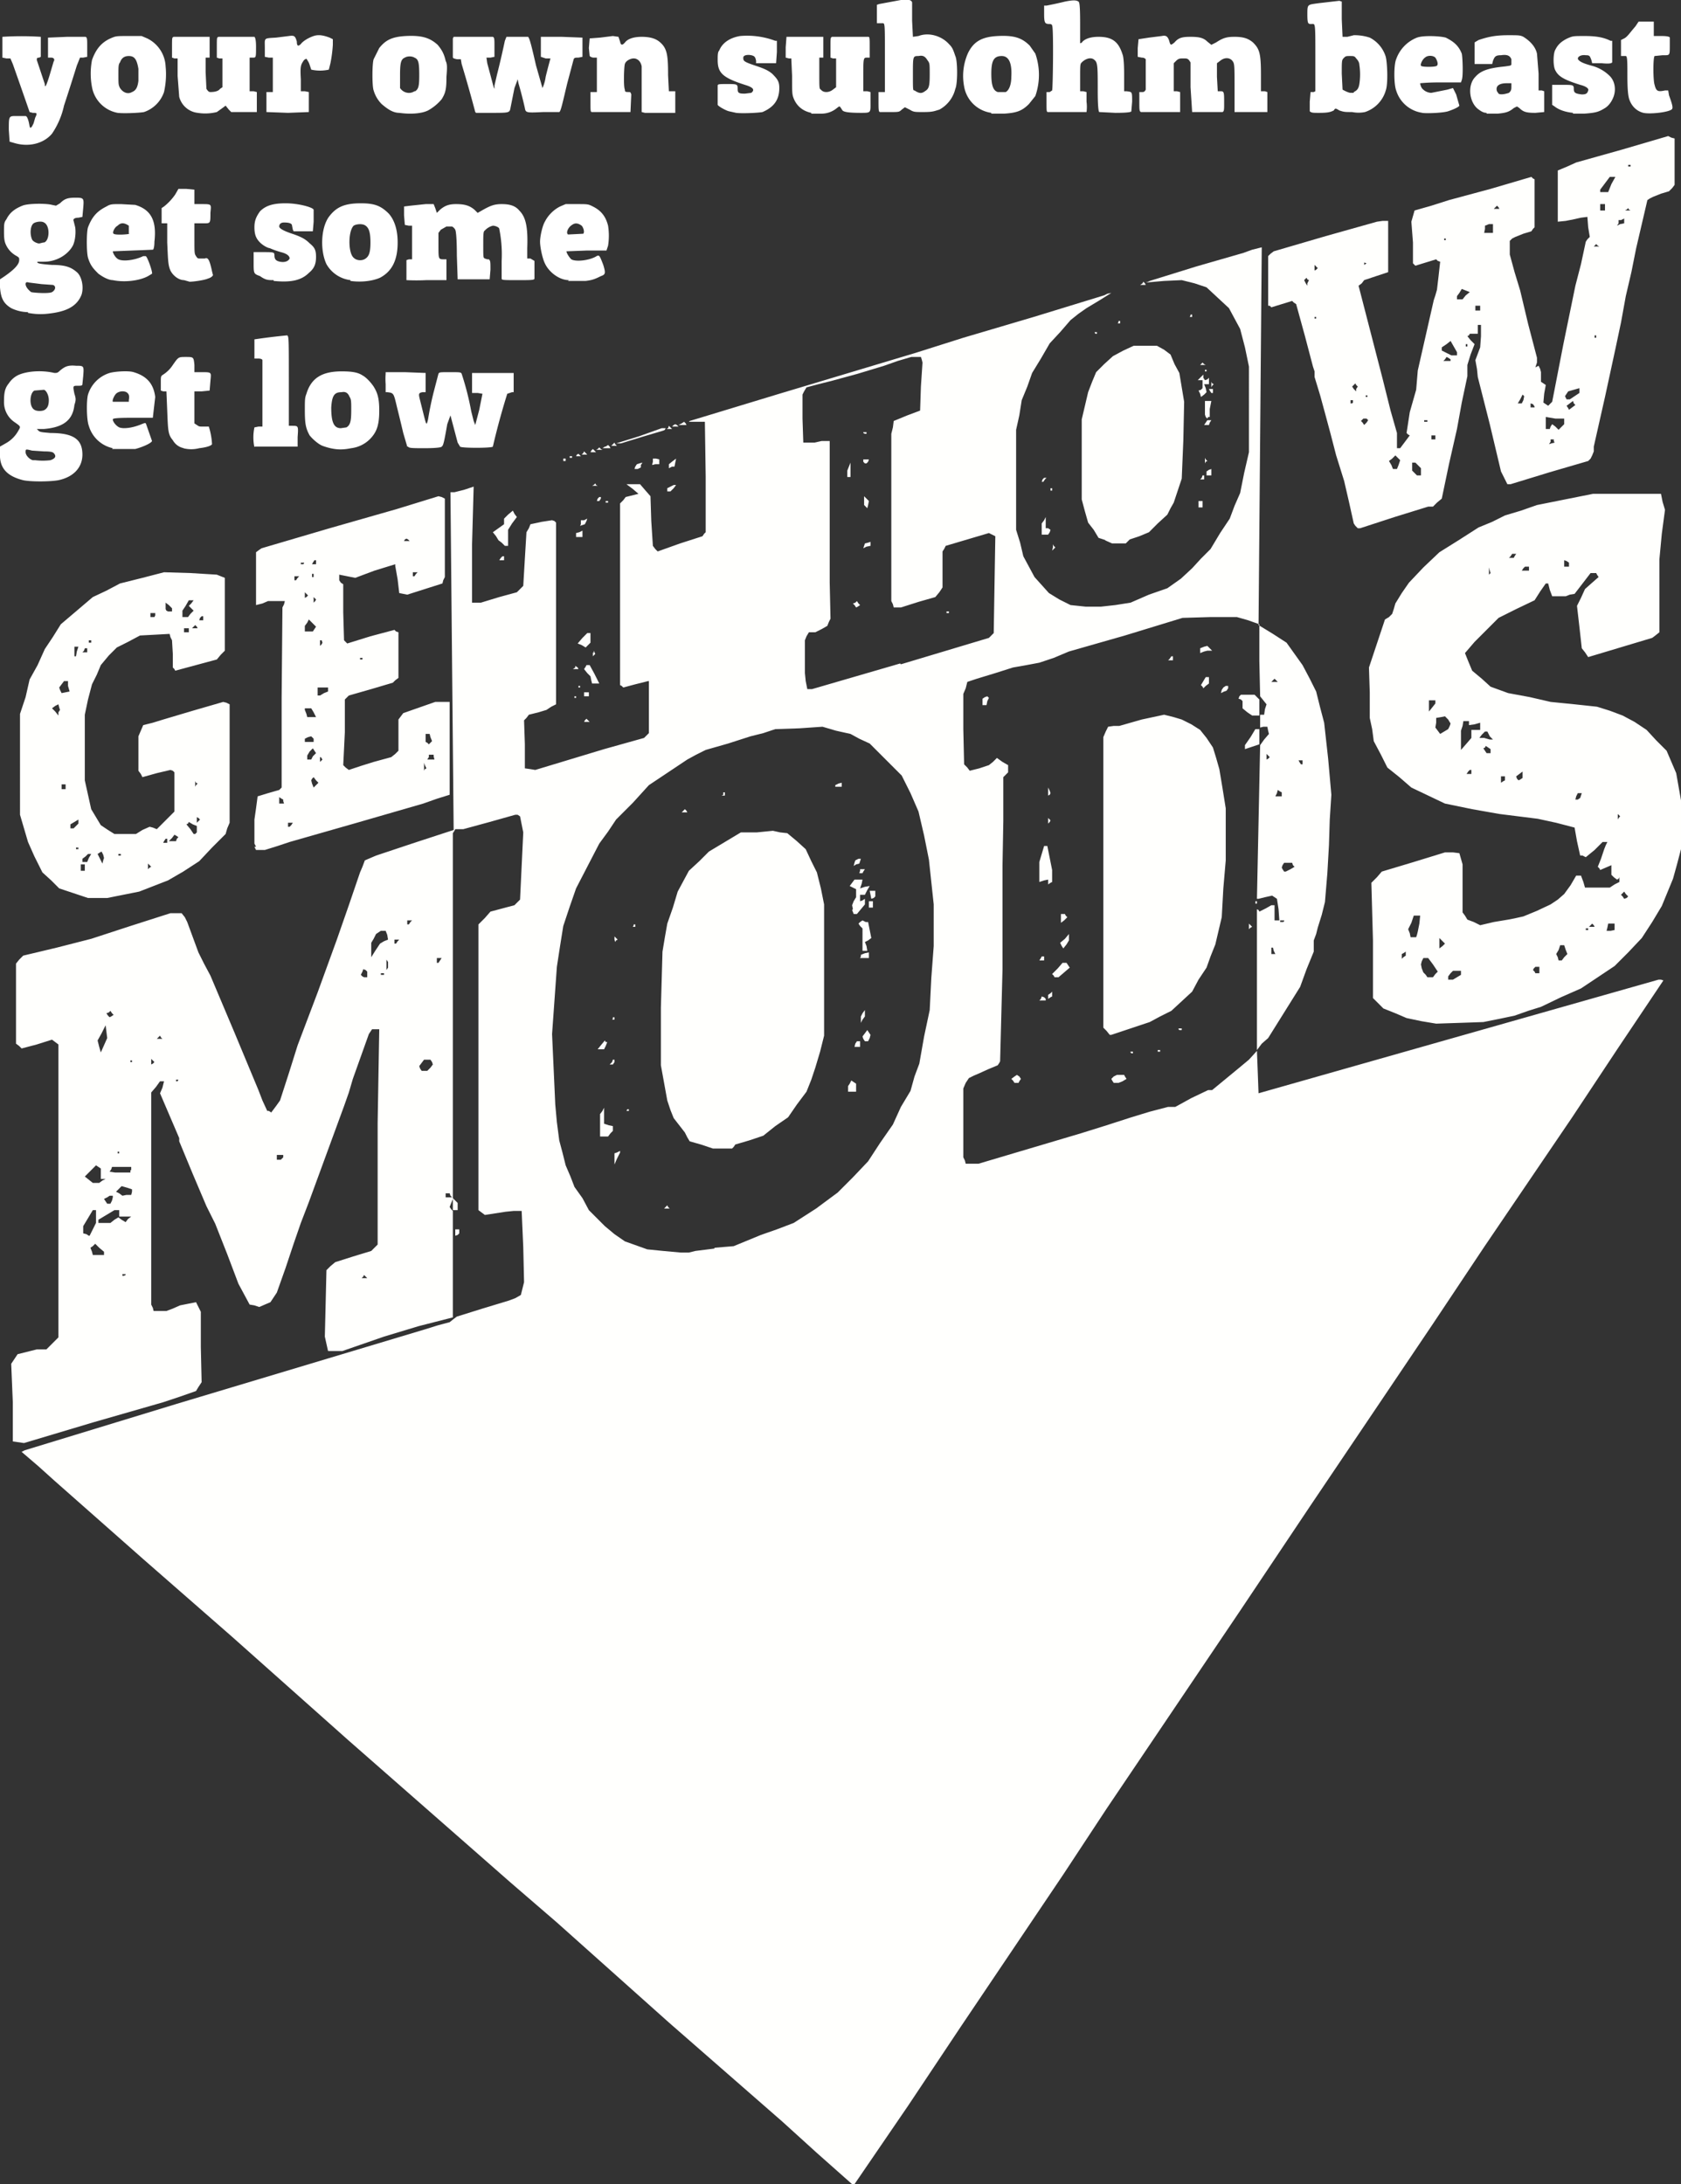 <svg xmlns="http://www.w3.org/2000/svg" viewBox="0 0 210.1 272.9">
  <rect x="0" y="0" width="210.1" height="272.9" fill="#333333" stroke="none"/>
  <path fill="#fffffd" d="m102.1 269-4.3-3.9-14.2-12.4-14-12.5-5.8-5-5.7-5-14.6-12.8L29 204.5l-11.1-9.7L6.8 185l-2-1.8-2.1-1.8.2-.1.2-.1 19-5.8 19-5.7 6-1.8 6-1.8 1.6-.5 1.5-.4.5-.4.4-.3 3.2-1 3.3-1 .8-.3.7-.4.2-.8.2-.8-.1-4.4-.2-4.5h-1l-1 .1-1.3.2-1.3.2-.4-.3-.4-.3v-35.7l.8-.8.7-.8 1.5-.4 1.5-.4.4-.4.3-.3.2-4.2.2-4.2-.2-1-.2-1-.3-.2h-.3l-3.2.9-3.3.9h-1l-.1.2-.2.3v45.6l.3.3.3.3v.9h-.6v-1.4l-.2.5-.2.5.2.3.2.2v13.3l-4.3 1.1L48 167l-2.6.9-2.6.9H41l-.2-.9-.2-.9.1-4.1.1-4.2.5-.5.6-.5 2.2-.7 2.3-.7.4-.4.4-.4v-15.2l.1-5.9.1-5.8h-.9l-.2.3-.2.3-1 2.8-1 2.8-.5 1.7-.6 1.7-2.2 6-2.2 6-1 2.6-.9 2.6-1 3-1.1 3.1-.4.6-.4.6-.7.3-.7.3-.6-.2-.6-.1-.7-1.3-.7-1.3-1.4-3.7-1.5-3.8-.5-1-.6-1.2-1.7-4-1.7-4.1v-.4l-1.2-2.8-1.2-2.8.3-.7.2-.8H20l-.5.7-.6.7V163l.2.4.1.4h1.6l.8-.3.9-.4 1-.2 1-.2.3.6.3.6v4.4l.1 4.4-.4.6-.3.5-2 .7-2.1.7-8.7 2.5-8.7 2.6-.7-.1-.7-.1v-4.9l-.2-4.8.4-.6.4-.6 1.2-.3 1.2-.3h1.2l.8-.8.7-.7v-36.6l-.4-.3-.4-.3-1.9.6-1.9.5-.3-.3-.4-.3v-10l.4-.5.5-.5 4.2-1 4.3-1.1 4.9-1.6 5-1.6h1.4l.4.5.3.6.7 1.9.7 1.9.7 1.4.8 1.5 3 7.1 3 7.2.5 1.3.6 1.3h.2l.3.2.6-.8.5-.7 1.1-3.4 1.1-3.5 2.5-6.6 2.4-6.6 1.5-4.3L45 109l.3-.7.3-.8.7-.3.7-.3 4.8-1.6 4.9-1.6-.2-21-.2-21.2h.5l1.2-.3 1.2-.4L59 68v7.3h1.1l2.3-.7 2.2-.6.4-.4.4-.4.2-3.4.2-3.3.3-.5.2-.5 1.4-.3L69 65l.3.1.2.2V88l-.6.3-.6.4-1 .3-1.2.3-.3.4-.3.3.1 3v3l.7.1.6.1 4.3-1.3 4.3-1.3 2.5-.7 2.5-.7.3-.3.3-.3v-6.5H81l-1.6.4-1.5.4-.2-.2-.2-.1V62.9l.4-.4.3-.4.8-.2.8-.2-.7-.6-.8-.6H80l.6.7.7.8.1 3.1.2 3.1.3.4.3.3 2.8-1 2.8-.9.2-.3.2-.2v-7l-.1-6.8h-2l.1-.1 11.2-3.4 11-3.3 6-1.8 6-1.9 8.8-2.6 8.8-2.7.4-.2.5-.1-1.6 1-1.5.9-1 .7-1 .8-1.3 1.5-1.3 1.4-1.1 1.9-1.1 1.8-.6 1.7-.7 1.7-.3 1.9-.4 1.8v12.5l.5 1.6.4 1.7.7 1.3.7 1.3.9 1 .9 1 1.3.8 1.4.7 1.9.2h1.9l1.8-.2 1.9-.3 2.3-1 2.3-.8 1.7-1.2L149 71l1.1-1.2 1.2-1.2 1.2-2 1.2-1.8.6-1.6.7-1.6.5-2.5.6-2.6V45.8l-.5-2.4-.6-2.3-.7-1.3-.7-1.3-1.4-1.3-1.4-1.3-1.5-.5-1.6-.4-2.2.1-2.3.2.3-.1.2-.1 5.8-1.8 5.9-1.7 1.1-.4 1.2-.3-.2 23.6-.2 23.6 1.8 1.1 1.7 1.1 1 1.4 1 1.4.9 1.7.8 1.6.5 2 .5 1.9.5 4.5.4 4.5-.2 3.1-.1 3.2-.2 3.5-.3 3.6-.4 1.6-.5 1.6-.2.8-.3.8v1.4l-.9 2.2-.8 2.2-2 3.2-2 3.2-.8.7-.6.8v-17.6l.2.1.1.2.8-.4.7-.4h.4v1.9h.6l-.1-1.4-.2-1.3-.3-.2-.3-.2-.9.2-.8.2h-.2l.2-9.6.2-9.6.5-.7.6-.7-.1-.4-.1-.5h-.5l-.4.1v-1.6h.5l.1-.7.2-.6-.4-.5-.4-.5-.1-4.4V78l-1.4-.5-1.4-.4h-3.4l-3.4.1-7.2 2.2-7 2-1.9.8-1.8.6-1.6.3-1.7.3-2.2.7-2.3.7-.6.2-.6.2-.2.8-.3.7v4.4l.1 4.4.4.4.3.4 1.2-.3 1.2-.4.5-.4.5-.5.7.5.7.4v.9l-.3.3-.3.3v5.5l-.1 5.5v13l-.3 11.5-.1.2-.2.3-1.2.5-1.1.5-.7.3-.6.3-.4.6-.3.7v8.6l.2.4.1.4h1.6l6.4-1.9 6.4-1.9 3.2-1 3.1-1 2.3-.7 2.3-.6h.9l2-1.1 2.1-1h.5l1.7-1.4 1.7-1.4 1.2-1 1-1.1.1 2.6.1 2.7 25-7.1 25-7.1h.3l.3.1-5.7 8.5-5.7 8.6-5.5 8.1-5.5 8.1-6.4 9.6-6.4 9.5-8.9 13.2-8.9 13.3-5.6 8.3-5.6 8.3-5.4 8-5.4 8.2-6.4 9.5-6.4 9.5-6.6 9.9-6.7 9.8h-.3l-4.4-3.9zM45.7 159.5l-.2-.2-.1.2-.2.2h.7zm-30-.2v-.1h-.4v.2h.2zm-2.7-2.7v-.2l-.6-.5-.5-.5-.3.3-.3.2.2.5.1.4H13zm76.3-.7 2.4-.2 1.7-.7 1.7-.7 2-.7 2.1-.8 2.8-1.8 2.7-2 1.9-1.9 1.9-2 1.5-2.3 1.6-2.3 1-2.2 1.2-2 .5-1.8.6-1.6.6-3.4.7-3.3.2-4 .3-4V113l-.3-2.8-.3-2.8-.6-3-.7-3-1-2.3-1.1-2.2-2-2-2-2-1.3-.6-1.1-.6-1.8-.4-1.7-.5-2.9.2-3 .1-1.5.5-1.6.4-2.8.9-2.8.8-1.2.6-1.1.6-2.4 1.6-2.4 1.6-2 2.2-2.1 2.1-1 1.5-1.1 1.5-1.4 2.7L72 111l-.8 2.3-.8 2.4-.4 2.5-.4 2.6-.3 4.2-.3 4.2.2 4.4.2 4.4.2 2.2.3 2.3.4 1.5.4 1.6.6 1.4.5 1.3 1 1.4.8 1.5 1 1 1 1 1.2 1 1.3.9 1.4.5 1.4.5 2 .2 2.2.2h1l.8-.2 2.4-.3zm-6.1-5.1.2-.2.1.2.2.2H83zm-6.4-6v-.7l.3-.1.4-.2v.2l-.4.8-.3.7v-.7zm10.8-1.8-1.4-.4-.3-.5-.3-.6-.7-.9-.7-.9-.4-1-.4-1.2-.4-2.2-.4-2.2v-7.2l.2-7 .3-1.8.3-1.7.7-2 .6-2 .7-1.3.7-1.3 1.3-1.2 1.2-1.2 2-1.2 2-1.2h2l2-.2.9.2.9.1 1.2 1 1.1 1 .7 1.5.7 1.4.5 2 .4 2v16.4l-.5 2-.6 2-.5 1.5-.6 1.5-1.2 1.6-1.1 1.6-1.6 1.1-1.5 1.2-1.8.6-1.7.5-.2.3-.2.2h-2.4l-1.5-.5zM75 140.6v-1.4l.3-.4.2-.4v2l.6.2.5.1v.6l-.3.3-.3.4h-1v-1.4zm3.4-2h.2v.2h-.3zm27.6-2.5v-.4l.2-.3.2-.4.3.2.3.2v1h-1v-.3zm-29.5-3.4.1-.3h.2v.3l-.2.3h-.4zm-1.4-2.1.5-.6.1.2h.2l-.2.5-.2.4h-.8zm31.8-.2.2-.3h.4v.7h-.7zm1-.6-.1-.3.3-.4.3-.4.2.3.2.3-.1.4-.2.4h-.4zm-.3-2.4v-.4l.2-.4.3-.4v.8l-.3.4-.2.4zm-31-.1v-.2h.2v.3h-.3zm31-7.8v-.2l.5-.2.5-.1v.7h-1.1zm.2-1.6V116l-.3-.3-.2-.3.2-.2.3-.2.4.2h.3l.2 1 .2 1-.4.3-.4.2.2.5.1.6h-.6zm-31-.5v-.4l.2.2.2.2-.2.1-.1.2zm2.4-1.8v-.1h.2v.3h-.3zm27.4-2-.1-.5.2-.5.3-.5v-1l-.4-.2-.4-.2.3-.4.3-.4h1l-.1.5-.2.6.6-.2.6-.1-.3.5-.3.6h-.6v.8l.3-.1.3-.2v.7l-.5.6-.5.6h-.4l-.2-.5zm2-.6v-.4h.5v.8h-.5zm.2-1.2-.1-.5h.7v.7l-.2.2-.3.1zm-1.3-3v-.2h.6l-.2.3-.1.2h-.4zm-.7-1 .1-.3.4-.2h.3l-.1.3-.1.3-.4.1-.3.2zm-21.4-6.5.2-.2.2.2.1.2h-.7zm5-2V99h.2v.4h-.4zm14-1.1v-.1l.4-.2.4-.1v.5h-.8zm-92.8 55.4.4-.8v-1.6h-.4l-.6 1-.6 1v.9l.4.1.3.2h.1l.4-.8zm2.7-1.2.5-.3.4.3.5.3.3-.4.4-.3h-1.5v-.8h-.6l-1 .6-1 .6v.4h1.5zM14 150l.1-.4v-.2h-.4l-.3.2-.4.2.2.3.2.3h.4l.2-.4zm42.3-.6-.1-.3h-.5v.5h.8zm-39.8-.5v-.3l-.6-.2-.7-.2-.3.3-.4.4.4.2.4.3.5-.1h.6zm-3.7-1.4.4-.2h-.6V146l-.3-.2-.3-.2-.7.7-.7.7.5.4.5.4h.8zm3.6-1.3v-.4H14l-.1.3-.2.3.7.1h1.9v-.3zm19-1.6v-.3h-.8v.6h.5zm-20.5-.7h-.2v.2h.2zm7.4-9H22v.2h.2zm31.5-1.5.3-.4-.1-.3-.2-.3H53l-.3.4-.3.4.1.3.2.3h.7zm-34.7-.9-.2-.2v.7l.2-.1.2-.2zm-2.6 0h-.2v.2h.2zm-3.2-3.6-.1-.8-.5 1-.5.9.2.8.2.7.4-.9.4-.9zm6.8.7-.1-.2-.2.2-.2.2h.7zm-6.1-3-.2-.3-.2.2-.3.1.2.3.2.2.2-.1.3-.2zm31.9-4.9v-.3l-.2-.2-.3-.1-.1.3-.2.4.2.2.2.1h.4zm2.1 0v-.1h-.4v.2h.4zm.5-1.5-.2-.3v1.3l.2-.3v-.4zm6.5-.2.2-.3h-.6v.6h.2zm-7-2.4.5-.2-.1-.6-.2-.5h-.6l-.3.2-.3.2-.3.6-.3.5v1.8l.5-.8.6-.9.5-.3zm111.2 1.2-.1-.4h-.2v.8h.5zm-109.5-1.2.2-.2h-.6v.5h.2zm1.6-2.4.2-.2h-.6v.5h.2zm109.2-.1v-.1h-.5v.2h.4zm.8-6.5.5-.3-.2-.2-.1-.3h-1l-.2.3-.1.3.1.2.2.3h.2zm-1.1-9.2V99l-.2-.1-.3-.2-.1.4-.2.4h.8zm2.6-4.3V95h-.5l.1.2.2.3h.2zm-4.3-.7-.2-.2v.7l.2-.1.2-.2zM112.6 83l11-3.3.3-.3.3-.3.1-6.1.1-6-.4-.2-.4-.2-2.7.8-2.7.8-.2.4-.2.3v4.5l-.4.6-.5.6-2.1.6-2.2.7h-.9l-.1-.4-.2-.4V54.2l.2-.8.1-.8 1.7-.7 1.6-.6.1-3 .2-3-.1-.4-.1-.3h-1.2l-1.7.5-1.7.6-3.3 1-3.3.9-1.6.4-1.5.4-.3.5-.2.4v3l.1 3h1.4l.9-.2h1v17.7l.1 4.5-.2.4-.2.5-.7.4-.8.4h-.8l-.3.5-.2.5v4.1l.1 1 .2 1h.6l11-3.2zm5.7-6.4v-.2h.3v.2h-.3zm-11.5-1-.2-.2.3-.1.2-.2.2.3.2.2-.3.2-.2.1zm1.2-7.4.1-.3.4-.1.3-.1v.5l-.5.1-.4.2zm.2-4.9-.2-.2V62l.3.3.3.3-.1.5-.1.4zm-2.3-4.1v-.4l.2-.5.2-.5v1.8h-.4V59zm2-1.5v-.3h.7l-.1.3-.2.2h-.2zm0-3.6V54h.4v.2h-.2zM159.5 85l-.2-.2-.2.2-.2.2h.8zM56.9 154v-.4h.5v.5l-.2.2-.3.1zm69.7-19-.2-.2.4-.3.3-.2.3.2.2.3-.2.3-.1.2h-.5zm12.4 0-.1-.2.3-.3.4-.2h.9l.1.2.2.3-.5.3-.5.2h-.6l-.2-.3zm2.3-3.5v-.1h.3v.2h-.2zm3.4-.3h.3v.2h-.3zm-6.4-2.4-.4-.4V92.1l.3-.7.3-.6.7-.1h.7l2.8-.8 2.8-.6 1.2.3 1 .3 1.2.6 1.1.7.8 1 .8 1.2.4 1.3.4 1.4.4 2.4.4 2.5v6.5l-.3 3.5-.2 3.6-.4 1.7-.4 1.7-.6 1.5-.5 1.4-1 1.5-.8 1.5-1.3 1.2-1.3 1.2-1.4.7-1.3.7-2.4.8-2.4.8h-.2l-.4-.5zm9-.2v-.1h.4v.2h-.3zm30.4-1-1.9-.4-1.4-.6-1.5-.6-.6-.6-.7-.7v-7.2l-.2-7.2.7-.7.6-.7 4-1.2 3.9-1.2h1l.8.1.2.7.2.7v6l.3.4.3.5.8.3.8.4 1.7-.4 1.8-.3 1-.2.9-.2 1.7-.7 1.7-.8.9-.6.8-.7.8-1.1.7-1.2h.6l.3.8.2.7h3.1l.6-.4.6-.3v-.6l-.1.2-.2.1-.4-.3-.3-.3v-1.2l-.7.3-.7.3-.1-.2-.2-.2.4-1 .4-1.2.2-.5.2-.4h-.6l-1 1-1.1.9-.4-.2h-.3l-.4-1.8-.3-1.7-2.3-.6-2.3-.5-2.4-.3-2.4-.3-3.4-.6-3.4-.7-2.1-1-2.1-1-1.5-1.3-1.5-1.2-.8-1.6-.9-1.7-.2-1.5-.3-1.4v-3.2l-.1-3.1 1-3 1-3 .5-.3.4-.4.2-.6.2-.7.8-1.3.9-1.3 1.8-1.9 2-1.9 2.4-1.5 2.5-1.6 1.7-.7 1.6-.8 2-.6 2-.7 3.5-.7 3.5-.7h8.5l.2 1 .3 1-.4 3-.3 3.2V79l-.5.4-.4.3-4 1.2-4 1.2-.4-.6-.4-.5-.3-2.7-.3-2.6.5-1 .5-1.1.9-.8.8-.7-.2-.3-.1-.2h-.7l-1 1.3-1 1.3-.6.1-.5.2H194l-.3-.8-.2-.8h-.3l-.7 1-.7 1.1-2.3 1.1-2.2 1.1-1.5 1.5-1.5 1.5-.6.7-.6.7.4 1 .5 1.2 1.2 1 1.1 1 1.1.4 1.1.4 2.7.5 2.6.6 3 .3 2.8.3 1.6.5 1.6.6 1.5.8 1.5 1 1.2 1.3 1.3 1.3.6 1.4.6 1.4.3 1.7.3 1.7v6.1l-.5 1.9-.5 1.8-.7 1.7-.7 1.7-1.2 2-1.3 2-1.7 1.8-1.7 1.7-2.1 1.4-2.1 1.4-2.5 1.1-2.5 1.2-1.6.5-1.7.6-1.9.4-2 .4-2.9.1-3 .1-1.8-.3zm4.4-5.5.5-.3v-.5h-1l-.3.3-.3.4v.4h.6zm-2.7-.4.3-.3-.6-.9-.6-.8h-.6l-.2.4-.1.4.1.5.2.5.3.3.2.3h.7zm13-.5v-.4h-.5l-.2.2-.1.2.2.2.1.2h.5zm3.1-1.6.4-.4-.2-.5-.2-.6h-.5l-.2.6-.3.5.2.4.1.4h.4zm-19.8-.4v-.3l-.3.2-.2.1v.6l.2-.2.3-.2zm4.6-1.6-.4-.4v1.3l.4-.3.3-.3zm-3.2-.8.1-.4.2-1 .1-1h-.8l-.3.9-.4.8.2.5.1.5h.7zm21.4-.6v-.2h-.3v.2h.3zm3.3-.4v-.4h-.8l-.1.5-.1.4h.5l.5-.1zm-2.6-.2-.2-.2-.2.2-.2.2h.7zm4-3.9-.2-.3-.2.2-.2.2.2.2.2.3.3-.1.2-.2zm-.9-9.9-.1-.1v.7l.1-.2.2-.2zm-4.7-2.4.1-.3h-.5l-.2.4-.1.4h.3l.3-.2zm-9.5-2.2V97h-.5v.8l.3-.2.2-.1zm2.2-.4v-.4l-.4.3-.4.3.1.3.2.2.2-.1.3-.2zm-6.4-.4v-.2h-.2l-.2.2-.2.3h.6zm2.4-2.6v-.2l-.3-.2-.3-.2-.1.2-.2.1.2.3.2.3h.5zm-2.4-2.1v-.5h1.1v-.9l-.7.2-.7.1v-.5h-.7l-.1.6-.2.6v2.4l.7-.8.6-.7v-.5zm2.3.3-.3-.6h-.3l-.4.4-.3.4h.6l.7.2h.4zm-5-1.3.1-.3-.3-.5-.4-.4-.5.1-.6.1v.6l-.1.6.3.4.3.4.5-.3.5-.3zm-1.8-3v-.2h-.8v1.4l.4-.5.4-.5v-.2zm6.8-16.4-.1-.4v1-.1l.2-.2-.1-.3zm4.9-.3v-.2h-.5l-.2.2-.2.3h.9zm5-.5v-.2l-.3-.2-.3-.1v.8h.6zm-6.8-1 .2-.3h-.5l-.2.3-.2.2h.6zm-59.2 55.3.1-.3.3.1.2.2v.2h-.8zm.9-.3v-.2l.3-.2.2-.2v.6l-.2.1-.3.2zm.7-2.6-.2-.2.7-.7.6-.7h.5l.2.3.2.3-.7.6-.7.6h-.5zm-1.6-2.2.1-.2h.3v.5h-.6zm2.6-1.5-.2-.4.6-.5.5-.6v.8l-.3.5-.4.5zm23.4-2.4v-.4l.2.2.2.2-.2.1-.2.2zm-23.5-1v-.6h.5l.1.2.2.2-.4.4-.4.3zm24.3-2v-.2h.2v.3h-.2zM9.2 111.6l-1.8-.6-1-1-1.1-1-1-2-.8-1.8-.5-1.7-.5-1.7V89.2l.7-2.1.5-2.2 1-1.8.9-2 1-1.5 1-1.6 2-1.7 2-1.7 1.7-.8 1.7-.9 2.8-.7 2.7-.7 3.3.1 3.3.2.5.2.5.2v9.1l-.5.5-.5.6-2.6.7-2.6.7-.1-.2-.2-.2v-1.7l-.1-1.7-.2-.4-.1-.4-1.8.1-1.9.1-1.5.8-1.4.7-1 1-1 1.2-.5 1.2-.6 1.2-.5 1.9-.4 1.9v8.2l.4 1.8.4 1.8.6 1 .6 1 .9.6.8.5H17l.8-.5.9-.4.4.1.5.2 1-1 1.2-1.2v-4.9l-.2-.2-.3-.1-1.7.4-1.8.5-.2-.4-.3-.4V92l.3-.7.3-.7 1.2-.3 1.3-.4 3.7-1.1 3.8-1.1.4.1.4.2v14.8l-.3.7-.2.7-1.7 1.7-1.6 1.7-2 1.3L21 110l-1.8.7-1.8.7-2 .4-2 .4H11l-1.8-.6zm1.4-3.2v-.4h-.5v.8h.5zm8.1-.3-.2-.2v.7l.2-.2.2-.1zm-7.6-.9.3-.5H11l-.3.3-.4.3v.4h.6zm1.8-.4-.2-.4-.2.1-.3.2.3.6.3.6.1-.4.1-.3zm2.2 0v-.1h-.3v.2h.3zm-5.3-.8v-.1h-.3v.2h.3zm11.1-1v-.2h-.2l-.2.3-.1.2h.5zm1.2-.2.2-.2-.3-.2-.2-.1-.3.4-.4.4h.9zm2.5-1.2v-.4l-.5-.2-.5-.3-.1.2-.2.1.5.6.4.6h.2l.2-.2zm-15.1-.4.3-.3v-.5l-.5.3-.5.3v.5h.4zm15.3-1-.2-.1v.7l.2-.2.2-.2zm-16.6-4V98h-.5v.6h.5zm16.3-.4-.1-.2v.7l.1-.2.2-.2zM7.4 88.4l-.1-.4-.4.2-.4.3.4.4.4.5V89l.2-.3zm1.1-2.7v-.6H8l-.3.4-.3.4.1.3.2.4.5-.1.5-.1zm1.1-4.3.2-.6h-.5V82h.2zm1.3 0V81h-.3l-.1.3-.2.2h.6zm.5-1.2V80h-.3v.3h.3zm12.2-1.5v-.2H23v.5h.6zm1-.4-.2-.2-.2.2-.2.2h.7zm.8-1.2V77h-.2l-.2.2-.1.3h.5zm-6-.2v-.3h-.6v.5h.5zm4.4-.2.4-.4-.3-.3-.3-.3.3-.3.3-.4h-.6l-.4.7-.4.6v.8h.7zm-2.3-.6V76l-.4-.4-.4-.3v.8l.1.2.2.1h.5zm109.5 34v-.2l-.5.1-.6.2v-2.5l.3-1 .3-1h.4l.3 1.5.3 1.5v1.5l-.2.1-.3.2v-.3zm-99-4.3-.2-.4v-3l.2-1.4.2-1.5 1.3-.4 1.4-.4.2-.2.1-.1V87.2l.1-11.3.2-.4.1-.4h-2.1l-.7.3-.8.2V69l.4-.3.3-.2 8.5-2.5 8.4-2.4 2.6-.8 2.6-.8.4.1.4.2v9.8l-.2.4-.1.4-2.2.7-2.2.7-.5-.1-.5-.1-.2-1.7-.3-1.7v-.2l-2.6.8-2.4.9-1-.2-1-.2v.7l.2.3.3.2v3.5L43 80l.2.2.2.2 2.9-.9 3-.8.2.2.3.1v5.7l-.4.3-.3.3-2.7.8-2.8.8-.2.2-.3.3v4.1l-.2 4.1.3.3.4.3 1.5-.5 1.6-.5 1.1-.3 1.1-.3.5-.4.4-.4v-3.9l.3-.4.3-.4 2-.7 2-.7h1.8v11.6l-1.6.5-1.7.6-8.3 2.4-8.4 2.4-1.5.5-1.6.5H32l-.2-.4zm4.4-2.7.2-.3H36v.5h.2zm-1-3v-.2l-.2-.1-.3-.2v.8h.6zm4.1-2.6-.3-.4-.2.2-.1.2.1.4.2.5.3-.3.3-.3zm13.6-1.9-.1-.3v1l.1-.2.2-.1-.2-.4zm-13-1H40v.6l.2-.2.1-.1zm-1-.1.4-.4-.2-.3-.2-.3-.4.4-.3.5v.5h.5zm15.1 0v-.2h-.6v.3l-.2.3h.9zm-.4-2.4-.1-.4h-.5v1l.2.1.2.2.2-.2.2-.2zm-14.6.4v-.2l-.2-.2-.1-.1-.4.1-.4.2v.4h1.1zm0-3.5-.3-.5h-.8v.2l.2.5.1.4h1.1zm1.3-2.4.5-.2v-.5h-1.3v1h.3zm4.8-4.3v-.1H45v.2h.3zM40.2 80H40v.7l.2-.2.1-.2zm-.9-1.4.2-.3-.4-.4-.5-.5-.2.4-.3.4v.7h1zm0-3.9-.1-.1v.7l.2-.2.1-.2zm-1-.5-.2-.2v.7l.2-.1.2-.2zm-1.1-2 .2-.2h-.6v.5h.2zm2-.3v-.2H39v.4h.2zm12.8-.2.2-.2h-.6v.5h.2zm-14-1.3v-.1h-.4v.2h.3zm1.5-.1V70h-.2l-.2.3-.1.2h.5zM51 67.4l-.2-.1-.2.1-.1.2h.7zm80 35.1v-.3l.2.2.1.1-.1.2-.2.2zm0-3.6v-.5l.2.4.1.3-.1.2-.2.1V99zm24.6-5.6v-.2l.7-1 .6-1h.5V93l-.9.3-.9.3zM73.1 90l.2-.2.2.2.2.2H73zm82.8-1-.6-.5v-.9l-.2-.2-.3-.1.1-.3.2-.2h1.7l.3.3.3.3v2h-.9zm-33.1-1.3v-.4l.3-.2.3-.1.2.2-.2.4-.1.5h-.5zm-51-.5V87h.2v.2h-.3zm1.2-.4v-.3h.6v.5H73zm79.7-.6.2-.3.3-.2h.3v.3l-.2.3-.3.1-.4.2zm-80.4-.4v-.1h.2v.2h-.2zm78 0-.2-.2.3-.5.3-.5h.4v.8l-.4.3-.3.3zM73.9 85l-.1-.5-.4-.4-.4-.5.2-.3.1-.2h.4l.6 1.1.6 1.2H74zm-2-1.6v-.2l.3.2.1.2h-.7zm74.3-1.1.2-.3h.2v.5h-.6zm-72-.7V81v.3l.2.4-.1.1-.2.2v-.5zm75.8-.1V81l.5-.2.4-.1.3.3.3.3h-.6l-.4.1-.5.2zm-77.3-.9-.5-.2.6-.7.6-.6h.4v1.2l-.3.3-.3.3zM62.6 69.7l.2-.2h.2v.5h-.6zm69-1.3V68l.1.2.2.2-.2.2-.2.2zm-68.9-.6-.4-.3-.3-.5-.4-.5.7-.5.7-.5v-.7l.5-.5.6-.5.2.4.3.4-.6.8-.5.8v2h-.4l-.4-.4zm75.5-.3-.9-.3-.6-1-.7-.9-.4-1.4-.4-1.5v-10l.4-1.7.4-1.7.5-1.3.5-1.2 1-1 1.1-1 1.3-.7 1.3-.6h2.9l.9.5.8.6.5 1.2.6 1.1.3 1.8.3 1.8-.1 4.8-.2 4.8-.5 1.5-.5 1.5-.4.7-.4.8-1.2 1.1-1.1 1.1-1.2.5-1.2.4-.3.3-.2.2H139l-.9-.4zM72 66.8v-.2l.4-.1.4-.2v.8H72zm58.2-.7v-.7l.3-.4.2-.4V66h.3l.3.2-.1.3-.2.3h-.8v-.7zm39.2-.4-.2-.3-.6-2.7-.6-2.6-.5-1.6-.5-1.6-.7-2.7-.7-2.6-.6-2.2-.7-2.3v-.7l-.2-.6-1-3.8-1.1-4-.3-.2-.2-.2-1.3.4-1.3.4-.2-.2h-.2V32l.3-.3.4-.3 6.5-1.9 6.4-1.8.7-.1h.7V34l-1.5.5-1.5.5-.3.4-.4.3 1.5 5.8 1.5 5.8.5 2 .5 2 .4 1.4.4 1.4V56h.4l.6-.8.6-.8-.2-.1-.2-.2.2-1.3.2-1.3.4-1.4.4-1.4.1-1.2.1-1.2 1-4.4 1-4.4.2-.6.2-.7.2-1.7.2-1.8-.3-.1-.2-.2-1.3.4-1.3.4-.1-.1-.2-.2v-2.6l-.2-2.6.2-.7.2-.7 2.1-.6 2.2-.7 5.2-1.4 5.1-1.5.2.2.2.1v6l-.2.2-.2.3-1 .3-1 .4-.4.2-.3.3v1.7l.6 2.2.7 2.3 1 4.2 1.1 4.2v.6l-.2.6.2-.1.2-.1.2.4.1.4v1.2l.3.2.3.2-.2 1.1-.1 1.1.3.2.3.2.2-.2.3-.3 1.4-7.2 1.5-7.3.7-2.7.6-2.8.2-.3.3-.3-.2-1.2-.1-1.3-.8.1-.9.2-1 .2-1 .1v-6.4l1.2-.5 1.1-.5 5.7-1.6 5.8-1.7.4.2.4.1v5.8l-.3.4-.4.4-1 .3-1 .4-.4.2-.3.2-.7 3-.7 3-.6 3-.7 3-.6 3.3-.7 3.3-1.3 6-1.4 6.2v.6l-.2.5-.2.4-.3.3-4.8 1.4-4.9 1.5h-.4l-.4-.8-.4-.8-1.4-5.9-1.5-5.9-.1-1-.2-1.1.3-.8.3-.8.1-1.4v-1.4h-.4v1.1h-1l-.1.2-.2.1.4.5.5.5-.5 1.3-.4 1.3V47l-.7 3.3-.6 3.3-1 4.4-.9 4.3-.6.5-.5.5h-.6l-4.2 1.3L170 66h-.3l-.3-.3zm8.2-6.8v-.4l-.4-.4-.3-.3h-.4v1l.3.3.3.3h.5zm-2.8-.8.2-.6-.3-.3-.3-.3-.4.4-.4.3.3.5.2.5h.5zm19.4-3v-.2h-.4v.3l-.2.3.3-.1.4-.1zm-14.8-.5v-.2h-.5v.5h.5zm14.4-1.3.2-.3.4.3.4.4.4-.4.3-.3v-.7h-1.1l-1.2-.2v1.5h.5zm-23-1h-.4l-.3.3.2.2.2.3.3-.3.2-.3zm7.6.4v-.2h-.4v.2h.4zm18.3-2.3-.1-.3-.4.3-.4.3.2.3.1.2.4-.3.4-.3zm-4.9.4-.2-.3-.3-.1v.5h.5zm-22.7-.5V50h-.3v.4h.2zm21.3-.3.1-.5-.2-.2-.3.6-.3.5h.5zm6.4-.5.6-.4v-.6l-.7.2-.7.2-.2.3-.2.3.1.2.1.2h.4zm-25.9 0v-.1h-.2v.2h.2zm-1.4-1.4-.1-.2-.2.2-.2.2.2.3.3.3v-.3l.2-.3zm11.8-3.1v-.1l-.3-.2-.2-.1-.2.3-.2.2h.9zm.8-1-.4-.7-.4-.7-.5.4-.6.4v.4l.6.3.6.3h.7v-.2zm1.3-.9V43h-.2v.3h.2zm16.1-1v-.2h-.2v.3h.2zm-35-2.4v-.1h-.2v.2h.2zm20.5-1.2v-.3h-.6v.6h.6zm-1.8-1.6.5-.4-.5-.2-.5-.2-.3.5-.3.4v.4h.7zm-19.8-2-.1-.2-.2.2-.1.1.2.4.2.3v-.3l.2-.4zm1.1-1.6-.2-.2v.7l.2-.1.2-.2zm6-.5v-.2.7-.2l.3-.2zm29.2-2.1-.2-.2-.2.2-.1.1h.7zm-19-.8v-.1h-.2v.2h.2zm5.9-1.5V28h-.5l-.5.2v.4l-.1.5h1.1zm16.4-.8v-.3l-.4.2h-.3v.4l-.2.3.4-.2.5-.1zm-2.4-1.7v-.4h-.6v.8h.6zm3 .3-.1-.2-.2.2-.2.1h.7zm-16.3-.3-.2-.2-.2.2-.2.2h.7zm14.1-2.9.5-.9h-.7l-.6.8-.6.8v.3h1zm2.4-2.4h-.3v.2h.3zM72.6 65.5V65h.4l.4-.2-.1.3-.2.4-.3.1-.3.1zm77.2-2.5v-.4h.5v.8h-.5zm-74.1-.3v-.1h.3v.2h-.3zm-1-.4.2-.2h.2v.2l-.2.3h-.3zm8.7-1V61l.4-.2.4-.2h.3l-.3.4-.4.4h-.4zm47.9-.2V61h.2v.3h-.2zm-57.1-.5.2-.2.1.2.2.1H74zm56.1-.7.2-.2h.3l-.2.2-.2.3h-.2zm19.9-.2.1-.3h.2v.5h-.5zm.6-.5v-.3l.3-.2.3-.1v.8h-.6zm-71.4-.9.2-.3.3-.1.4-.1-.2.3v.3l-.4.2h-.4zm4.2-.2V58l.5-.4.4-.3-.1.5-.1.5H84l-.4.2zm-2-.4v-.4h.4l.4.1v.6h-.5l-.4.1zm69-.1v-.4l.1.2.2.2-.2.1-.1.2zm-80.2-.2v-.1h.3v.3h-.3zm.8-.2V57h.3v.2h-.3zm.9-.4.2-.1.1.1.2.2H72zm.8-.2.1-.2.2.2.2.2h-.7zm1-.3.2-.2.2.2.2.2h-.7zm.8-.2.2-.2.2.2.2.1h-.8zm1-.3.3-.2.2.2.1.2h-1l.3-.2zm.9-.3.2-.2.1.2.2.2h-.7zm3.3-1 2.8-1h.5l-.1.2-.2.1-2.7.8-2.6.8H77zm3.6-1 .1-.3.2.2.2.2h-.7zm.7-.4.2-.1.2.1.2.2H84zm1-.2.3-.2.2.2.1.2h-1l.4-.2zm65.5-.1.2-.3h.5l-.2.3-.1.3h-.6zm0-.7-.1-.3v-1.7h.8l-.2 1v1h-.2l-.1.2-.2-.2zm-.7-2.9-.2-.4.3-.1.2-.2v-1h-.6l.3-.3.4-.4v.4l.2.3.3-.1.2-.2v.8h-.6l.2.5.1.5-.3.3-.4.3zm1.2-.4-.1-.2h.5v.5h-.2zm.2-.8v-.3l.1.2.2.1-.2.2-.1.2zm-.8-1.7v-.1h.2v.2h-.2zm-.5-.8.2-.2.2.2.2.1h-.7zm-13.3-4h.3v.2h-.2zm3-1.3v-.1h.2v.3h-.3zm9-.8v-.1h.2v.3h-.3zm-6-4 .1-.2.2.2.1.2h-.7z"/>
  <path fill="#fff" d="m1.9 17.9-.7-.2-.1-1.5c0-1.8 0-1.7 1.1-1.7h1c.2 0 .4.6.5 1.3l.1.2.2-.2.2-.4.2-.7c.3-.6.2-.6-.3-.6l-.4-.1a862.2 862.2 0 0 0-2.1-6l-.3-.7H.8l-.5-.1V4.6a38 38 0 0 1 4.8 0v2.5l-.2.1c-.3 0-.3.1-.3.3l1 3c0 .6.2.2.6-1.1l.5-1.7c.2-.3 0-.5-.3-.5H6V4.7l2.4-.1h2.3c.2.1.2.3.2 1.2v1.3l-.5.1H10l-.4 1a345 345 0 0 1-1.6 5 10 10 0 0 1-1.5 3.5c-1 1.2-2.8 1.7-4.6 1.2Zm12.8-3.8a4 4 0 0 1-3.2-3.2 9 9 0 0 1 0-3.4c.5-1.4 1.2-2.2 2.3-2.7.7-.3.7-.3 2.3-.3h1.6l.7.3a4.1 4.1 0 0 1 2.3 3.5 10 10 0 0 1-.2 3.2A4 4 0 0 1 18 14c-.5.1-2.5.2-3.3.1zm1.8-2.6c.5-.2.7-.6.8-1.4V8.6c-.2-1.2-.5-1.6-1.2-1.6-.5 0-.9.2-1.1.8-.2.2-.2.6-.2 1.5 0 1.2 0 1.3.2 1.7.4.6 1 .8 1.5.5zm8.2 2.6a2.7 2.7 0 0 1-2.3-2l-.2-2.6V7.3h-.4l-.3-.1V5.9c0-1.2 0-1.2.2-1.3h4.5v2.6h-.5V9l.1 2.1c.2.3.3.4.5.4.5 0 1-.1 1.2-.4l.3-.2V7.3h-.4l-.3-.1V5.9c0-1.2 0-1.2.2-1.3h4.5c.1.1.2.4.2 1.2 0 1.4 0 1.4-.4 1.4h-.4v4.2h.5l.4.1V14h-3.2l-.3-.3-.4-.5-.4.3-.7.5a6 6 0 0 1-2.4.1zm8.6-.1v-2.5h.8V7.2h-.5l-.5-.1V6c0-1.3-.2-1.2 1.4-1.3l1.6-.2c.7-.1.8 0 1 .7 0 .6.2.6.5.3.3-.4 1-.8 1.6-1 .6-.2 1.2-.1 2 .2l.4.2v.7a17.1 17.1 0 0 1-.3 2.3l-.2.8a5 5 0 0 1-2.2 0l-.2-.6a2 2 0 0 0-.3-.6c-.1-.2-.1-.2-.4 0-.4.6-.5.7-.4 2.4v1.5h.5l.5.1V14l-2.6.1-2.7-.1zm16.6.1c-.8 0-1.5-.5-2.2-1.1a4 4 0 0 1-1-1.7c-.2-.5-.2-3.3 0-3.9l.7-1.4c.8-1 1.6-1.4 3.3-1.5 2-.1 3 .2 4 1.1.5.6.8 1.1 1 2 .2.4.2.8.1 2 0 1.5-.1 2-.6 2.8a6 6 0 0 1-1.7 1.4c-.8.4-2.2.5-3.6.3zm2-2.7c.4-.3.5-.6.5-2 0-1.6-.1-2-.6-2.2-.3-.2-.9-.2-1.2 0-.5.2-.6.7-.6 2.2V11c.4.6 1.2.8 1.8.4zm7.5 2.6a176.8 176.8 0 0 0-1.7-6l-.1-.6h-.5c-.4-.1-.5-.1-.5-.3V4.8l.1-.2h4.9c.2.1.2.3.2 1.2v1.3l-.5.1h-.5l.1.7a600.8 600.8 0 0 1 .8 3l.1.2v-.4l.3-1.3a109.5 109.5 0 0 0 1-4.3l.2-.5H66c.2.2.4 1 1 3.6l.8 2.8s.3-.6.4-1.4a72.9 72.9 0 0 1 .6-2.3h-.6l-.6-.2V4.6h2.6l2.6.1v2.4l-.5.1c-.4 0-.5 0-.6.2l-.8 3c-.6 2.5-.8 3.5-1 3.6h-2c-2.1.1-2.2.1-2.3-.5a50.5 50.5 0 0 0-.8-3.1l-.1-.5-.1.3-.3.8-.5 2.5c-.1.6-.2.6-2.3.6h-2zM74 14c-.2 0-.2-.1-.2-1.3v-1.2h.8V7.2h-.4c-.3 0-.5-.2-.5-.2l-.1-1 .1-1.2 1.3-.1 1.6-.2.7.1.2.6c.1.5.3.5.7 0 .4-.4 1.1-.6 2-.6 1 0 1.7.2 2.2.6 1 .8 1.1 1.7 1.1 4.2l.1 2h.8v2.7h-3.8l-.4-.1V8.3c-.1-.6-.5-1-1-1-.4 0-1 .3-1.1.7-.1.2-.2 2.8 0 3.2 0 .2 0 .3.4.3.3 0 .3 0 .4.3l-.1 2.2H74zm18 .1-.9-.2c-.4-.1-1.3-.6-1.4-.8v-2.4c0-.2.2-.2 1.2-.2 1.2 0 1.3 0 1.3.6 0 .5.1.6.9.6l.8-.1c.5-.4.2-.7-.8-1-2.8-.9-3.4-1.5-3.4-3.1 0-.6 0-1 .2-1.2.4-1 1.4-1.6 2.6-1.8a10 10 0 0 1 4.4.6h.2v1.4L97 7.9h-2.5v-.3c-.1-.5-.2-.6-.6-.7-.5-.1-1 0-1 .3 0 .4 0 .5 1.5 1 1.2.4 1.6.6 2.1 1 .7.7.9 1 .9 1.8 0 1.5-.7 2.4-2.1 3-.5.1-2.5.2-3.3.1zm9.4 0c-1-.2-1.8-.8-2.2-1.8-.2-.5-.2-.7-.2-2.8l-.1-2.2h-.3l-.4-.1V5.9l.1-1.3h4.6v2.6h-.5v2c0 1.8 0 1.9.2 2 .3.4 1 .4 1.5 0l.4-.3V7.3h-.4l-.3-.1V5.9c0-1.2 0-1.2.2-1.3h4.5c.2 0 .2.1.2 1.3v1.3h-.4c-.4 0-.4.2-.4 2.4v1.8h.5l.4.1v1.2c0 1.4.1 1.4-1.2 1.4-1.5 0-2.1-.1-2.3-.3-.4-.6-.3-.6-.7-.3a3 3 0 0 1-2 .7h-1.2zm8.6-.1c-.2 0-.2-.3-.2-1.5v-1h.8V7.1c0-4.2 0-4.2-.3-4.2h-.7V.6l.3-.1 2.7-.5c1-.1 1.3 0 1.4.3v2.3l.1 2 .7-.1c1.3-.5 2.9 0 3.8 1 .4.4.5.6.8 1.5.3.6.3 3.5 0 4.1a4 4 0 0 1-2 2.6c-.7.2-.8.3-2 .3-1.1 0-1.2 0-1.7-.3l-.6-.3-.4.3c-.3.3-.4.3-1.4.3h-1.2zm5.6-2.6c.5-.3.6-.6.6-2.1 0-1.4 0-1.4-.3-1.8-.3-.5-.6-.6-1.1-.5-.7 0-.7 0-.7 2.3 0 2 0 2 .2 2 .6.4.9.4 1.3.1zm8.3 2.7a4 4 0 0 1-3.4-3.3 7 7 0 0 1 .5-4.2c.7-1.4 1.7-2 3.7-2.1 2-.1 3 .2 4 1.2l.7 1a8 8 0 0 1 0 5.3l-.8 1c-.9.9-1.6 1.1-3.1 1.2h-1.6zm1.8-2.6c.4-.2.7-.9.7-1.9.1-1.7-.3-2.6-1.2-2.6-1 0-1.3.6-1.3 2.2 0 1.4.2 2.1.8 2.3h1zM131 14c-.2 0-.2-.1-.2-1.2v-1.3h.4l.3-.2c.1-.2.2-7.9 0-8.1 0-.1-.1-.2-.3-.2-.6 0-.7-.1-.7-1.3v-1h.3a44.5 44.5 0 0 0 2.3-.5c1-.2 1.4-.2 1.7 0 .1.1.2.3.2 2.7v2.5s.2 0 .3-.2c.4-.4 1.1-.6 2-.6 1.7 0 2.5.6 3 2.2.1.2.2 1 .2 2.5v2.1h.3c.7.1.7 0 .7 1.3l-.1 1.2c0 .1-.4.2-2 .2l-2-.1c-.1 0-.2-.7-.2-2.7 0-2.9 0-3.5-.4-3.8-.4-.4-1.1-.2-1.6.3-.2.2-.2.3-.2 2v1.6h.4l.4.1v1.2a5 5 0 0 1 0 1.3H131zm11.6 0c-.2-.1-.2-.3-.2-1.3v-1.2h.4c.2 0 .3-.1.4-.3V7.4c-.1-.1-.2-.2-.5-.2l-.5-.1V6l.1-1.1 1.3-.2 1.6-.2c.5-.1.7 0 .9.5.2.7.2.7.7.3.5-.6 1-.7 2-.7s1.6.1 2.1.6l.5.4.6-.3c.9-.6 1.4-.7 2.3-.7 1.1 0 1.7.2 2.3.7.8.8 1 1.3 1 4v2.1h.5l.3.1V14h-4.1v-3c0-2.6 0-3-.2-3.3-.3-.5-1-.6-1.6-.1l-.4.3v1.7l.1 1.8h.4c.4 0 .4.2.4 1.5 0 .8 0 1-.2 1.1H149l-.2-3.1V7.8l-.2-.3c-.2-.2-.3-.2-.7-.2-.4 0-.6 0-.9.3l-.3.3v3.5h.4l.4.1V14h-4.8zm21.1 0v-1.3l.1-1.2h.4l.2-.1V7.2c0-4.6 0-4.2-.5-4.2-.4 0-.5 0-.5-1.2 0-1.3 0-1.2 1.4-1.4a3545.6 3545.6 0 0 0 2.6-.3l.3.1v2.2l.1 2.2h.6l.8-.2a6 6 0 0 1 2 .3 4 4 0 0 1 2 2.4c.2.8.3 3.4 0 4.2a4 4 0 0 1-2.6 2.7 4 4 0 0 1-1.6 0c-.9 0-1 0-1.6-.2-.5-.3-.5-.3-.7 0-.4.2-.7.3-1.8.3-.8 0-1 0-1.2-.2zm5.5-2.5c.4-.2.6-.4.7-1a8 8 0 0 0 0-2.4c0-.3-.2-.6-.4-.8-.2-.3-.3-.3-.8-.3-.4 0-.5 0-.7.2-.3.3-.3.3-.3 2l.1 2s.7.4 1 .4h.4zm8.6 2.6a4 4 0 0 1-3.3-2.8c-.3-.8-.3-3.2 0-3.9a4.5 4.5 0 0 1 2.6-2.7c.8-.3 2.9-.2 3.6 0 1 .5 1.6 1 2 2 .1.4.2 2.8 0 3.3l-.1.3H180a25 25 0 0 0-2.5.1c0 .1.1.6.4.8.2.2.6.4 1 .4l2-.4.7-.2.4.8a129 129 0 0 0 .4 1.4c-.1.2-.8.5-1.4.7-.6.2-2.6.3-3.3.2zm1.8-5.9c.2-.2 0-.7-.2-1-.3-.3-1-.3-1.3 0-.3.2-.6.8-.5 1 0 .2 1.9.2 2 0zm6.2 5.9c-.4 0-.7-.2-1.1-.5-1.1-.9-1.3-3-.3-4 .7-.8 1.7-1.1 3.7-1.3.7-.1.8-.1.8-.3v-.6c-.2-.5-.6-.6-1.3-.5-.7 0-.8.2-1 .7l-.1.4h-2.2V5.3l.5-.3c1.2-.4 2.1-.6 3.7-.6 1.3 0 1.5 0 1.9.2.8.5 1.5 1.2 1.7 2.1l.2 2.5v2.1h.4l.3.1V14l-1.1.1c-1.1 0-1.5-.1-2-.6l-.3-.2-.4.2c-.6.5-1 .6-2 .7h-1.4zm2.8-2.5c.2-.2.3-.3.3-.7v-.5h-.6c-1 0-1.4.4-1.2 1l.2.3c.3.2 1 0 1.3-.1zm8 2.5c-1-.1-1.8-.4-2.3-.8l-.3-.2v-2.5h1.3c1.3 0 1.4 0 1.4.5s.2.6 1 .7c.5 0 .7-.1.8-.5.1-.2-.2-.5-1-.7-1.9-.6-2.7-1-3.1-1.8-.3-.5-.3-2.1 0-2.6.3-.6.7-1 1.5-1.4.7-.3.7-.3 2.2-.3 1.5 0 2.4.2 3.2.6h.2v2.7c-.1.1-.3.2-1.3.1H199l-.1-.4c-.2-.5-.2-.6-.7-.6-.7-.1-1.2.3-.9.6.2.2.5.4 1.6.7a5 5 0 0 1 2.3 1.3c.6.6.8 1.6.5 2.5-.2.6-.6 1.2-1.1 1.5-.8.5-1.2.6-2.6.7h-1.4zm8.8 0c-.8-.2-1.5-.8-1.8-1.8-.1-.4-.2-1-.2-2.9 0-1.6 0-2.4-.2-2.4h-.6V5l.4-.2c.4-.2.7-.7 1.4-1.5l.4-.6h1.9v1.8h1c.7 0 1 .1 1 .2v1c0 1.3 0 1.2-.9 1.2l-1 .1c-.2.2-.2 3 0 3.6.2.8.4.9 1.3.7h.4l.1.6c.4 1.1.5 1.5.4 1.7-.2.4-2.7.7-3.6.5zM3.5 39a4.9 4.9 0 0 1-2.1-.5c-1-.6-1.3-1.3-1.4-2.6v-1l.6-.4c1-.7 1.8-1.4 1.8-2 0-.3 0-.3-.3-.5a3 3 0 0 1-1.3-1.3C.6 30.3.5 30 .5 29s0-1.2.3-1.6c.4-.8 1-1.3 2-1.7.7-.3 3-.3 3.7-.1l.5.1.5-.3c.6-.6 1-.7 2-.7s1 .1.9 1.3l-.1 1.1-.5.1c-.5 0-.7.2-.6.4l.2.8c.1.7 0 1.7-.3 2.3-.6 1.1-2 2-3.6 2h-.8c-.2.2.4.3 1.8.4 1.7 0 2.4.3 3.1.9.6.5.9 1.8.6 2.8-.5 1.3-1.6 2-3.5 2.3-1.3.2-2 .2-3.2 0zm3-2.5c.5-.3.5-.8.1-.9l-1.4-.1-1.6-.2c-.3-.1-.4 0-.4.2 0 .3.3.7.7 1 .5.1 2.2.2 2.6 0zm-1-6.2c.7-.2.8-2.1 0-2.5-.3-.2-1-.1-1.3.1-.4.3-.5 1.3-.2 2 .1.3.8.6 1 .5l.4-.1zm8.6 4.7c-.6 0-1.4-.5-1.8-.8-.6-.6-1-1-1.3-2-.2-.7-.2-3.2 0-3.8.5-1.3 1.1-2 2.3-2.6.5-.3.7-.3 1.8-.3l1.8.1c2 .6 2.7 2 2.4 4.6 0 .6-.1 1-.2 1l-2.5.1-2.5.1c0 .2.3.8.7 1 .6.3 2.1.1 3.1-.4h.3c.2 0 .9 2 .8 2.2l-.5.3c-1.1.6-3 .8-4.4.5zm2-5.8v-1c-.6-.4-1-.4-1.4 0-.4.2-.7.9-.5 1 .2.2 1.8.1 2 0zM23 35c-.7 0-1.4-.6-1.7-1.2-.3-.7-.3-1.3-.4-3.5v-2.4h-.7V26l.3-.2a7 7 0 0 0 1.4-1.5l.4-.7h1l1 .1v1.8h.9c1.3 0 1.2 0 1.1 1.1 0 1.4 0 1.3-1 1.3h-1v2c0 1.7 0 1.8.2 2.1.2.3.2.3.6.3h.5c.4-.2.6.2.9 1.6l.1.4c.1.1-.2.4-.6.5-.4.2-1.8.4-2.3.4L23 35zm11.2 0c-.7 0-1 0-1.7-.5-.8-.3-.8-.3-.8-1.7v-1.3h1.1c1.4 0 1.5 0 1.5.4 0 .5.2.7.7.8.5.1 1 0 1.2-.4 0-.3-.3-.6-1.1-.8a10.3 10.3 0 0 1-1.4-.5c-.2 0-.8-.3-1.2-.7-.5-.5-.7-1-.7-1.9 0-.8.2-1.3.7-2 .7-.7 1.6-1 3.2-1s3.4.5 3.5.8v1.5l-.1 1.2h-2.4l-.1-.2-.1-.5c0-.3-.4-.4-1-.4-.4 0-.6.2-.6.5 0 .2.4.5 1.6.9 1.2.4 1.7.7 2.2 1.2.6.5.8.8.8 1.7 0 1-.3 1.5-.9 2-1 1-2.4 1.2-4.4 1zm9.6 0a4 4 0 0 1-3-2c-.8-1.7-.7-4.5.3-5.9.9-1.2 1.9-1.7 4-1.7 1.7 0 2.5.3 3.5 1.3.7.8 1.1 2 1.1 3.6 0 2.2-.7 3.6-2.2 4.4-.9.4-2.3.6-3.7.4zm1.9-2.7c.4-.3.6-.7.6-2s-.2-1.8-.6-2.1c-.4-.3-1.2-.2-1.5 0-.7.7-.7 3.4 0 4 .4.4 1.1.4 1.5.1zm5.1 2.7v-2.5l.3-.1h.4v-4.2h-.4l-.5-.1-.1-1.2v-1.1l.8-.1 1.9-.2h1l.2.5.2.6.4-.4c.6-.5 1.1-.7 2-.7 1.1 0 1.7.2 2.3.7l.4.4.7-.4c.9-.5 1.4-.7 2.3-.7 1 0 1.7.2 2.2.8.8.8 1.1 2 1 4.7v1.3h.4l.5.3v2.2c0 .2-.4.2-2.1.2-1.8 0-2 0-2-.2v-2.2a16 16 0 0 0-.3-4c0-.2-.5-.4-.8-.4a2 2 0 0 0-1 .6c-.2.1-.2.5-.2 1.8 0 1.6 0 1.6.2 1.7l.3.1h.2c.2.2.2.3.2 1.3l-.1 1.2h-4l-.1-3c0-2-.1-3-.2-3.2a1 1 0 0 0-.4-.4h-.7l-.7.4-.3.4v1.6c0 1.7 0 1.7.7 1.7h.3V35h-2.5a25 25 0 0 1-2.5 0zm20.3 0c-1.2 0-2.5-1-3-2.1-.3-.6-.6-2-.6-2.7 0-.7.3-2 .6-2.5.4-.8 1.1-1.5 1.9-1.9l.7-.3H72c1.5 0 1.5 0 2.1.3 1 .5 1.6 1.2 1.9 2.4a8 8 0 0 1 0 2.5l-.2.6h-2.4l-2.6.1c0 .2.3.7.6 1 .5.3 2 .2 3-.3.5-.3.5-.3 1 1 .3 1 .3 1.2-.3 1.4-.8.4-1.1.5-1.9.6H71zm1.8-5.8c.2-.2 0-.8-.2-1-.4-.3-.8-.4-1.2-.1-.5.3-.8 1-.5 1.2l2-.1zm-22 26.6-.5-1.7a222.5 222.5 0 0 0-.8-3.3c-.4-1.7-.4-1.7-1.2-1.8h-.2v-1a9 9 0 0 1 0-1.3v-.2h2.4l2.6.1V49h-.4c-.5.1-.5.2-.3 1l.4 1.6c.4 1.6.4 1.6.6.8a38.4 38.4 0 0 1 .7-3.4l.6-2.3c.1-.2.2-.2 1.4-.2 1.3 0 1.4 0 1.5.2a35.6 35.6 0 0 1 1.2 4.7l.3 1.2.2.5.5-1.9.4-2-.6-.1H59v-2.5h5.2V49H64l-.6.2a90.4 90.4 0 0 0-1.8 6.6c-.1.2-4 .2-4.1 0l-.3-.5-.9-3.4-.4 1.1c-.4 2.3-.5 2.7-.7 2.8 0 .1-.7.2-2.1.2-1.5 0-2 0-2.1-.2zm-9.6.2a8 8 0 0 1-1-.3c-.5-.2-1.2-.8-1.6-1.3-.5-.9-.6-1.5-.6-3.2 0-1.2 0-1.5.2-2 .6-2 2-2.8 4.4-2.8 1.2 0 2 .1 2.6.5.4.2 1 .8 1.4 1.4.5.8.7 1.5.7 3 0 1.8-.3 2.7-1.2 3.6a4 4 0 0 1-2.3 1.1c-1 .2-1.7.2-2.6 0Zm2-2.6c.5-.3.6-.8.6-2.2 0-1 0-1.3-.2-1.6-.2-.5-.5-.7-1-.6-.9 0-1.2.4-1.3 1.9 0 1.8.3 2.6 1.2 2.6l.7-.1zm-11.5 2.5a6 6 0 0 1 0-2.5l.5-.1h.5V45c0-.1-.2-.2-.5-.2h-.5v-2.4l.7-.1a77.2 77.2 0 0 1 3.4-.4c.2.2.2.3.2 5.7v5.6h.4c.8 0 .8 0 .7 1.4v1.2h-5.4zM23 56a2 2 0 0 1-1.4-1c-.6-.7-.6-1.2-.7-3.7l-.1-2.4h-.4l-.3-.1v-1c0-.8 0-.8.3-1a4 4 0 0 0 1.2-1.2c.7-1 .7-1 1.6-1 1 0 1 0 1.1 1v.9h.9c1.3 0 1.2 0 1.1 1.1l-.1 1.2-1 .1h-.9v4l.3.2c.3.2.3.2.8.2h.7a8.8 8.8 0 0 1 .4 2.2c-.1.2-.7.4-1.6.5a4 4 0 0 1-2 0zm-8.9 0a4 4 0 0 1-3-2.8c-.3-.8-.3-3.2-.1-3.9a4.1 4.1 0 0 1 2.7-2.7c.7-.2 2.4-.3 3-.1 1.7.5 2.5 1.5 2.7 3.1l-.3 2.6h-2.6c-2.2 0-2.4.1-2.4.2 0 .3.4.8.8 1 .5.2 1.6.1 2.8-.4.5-.2.5-.2.6.1l.7 2c-.1.3-1.3.8-2.1 1H14zm2-6c.1-.6 0-.8-.3-1-.4-.2-1-.1-1.3.2-.2.2-.5.8-.4 1h2zM2.9 60c-2-.5-3-1.5-2.9-3.4v-.8l.7-.4a4 4 0 0 0 1.6-1.6c.3-.5.3-.5-.4-1a3 3 0 0 1-1.4-2.6c0-1.1.1-1.7.6-2.3a3 3 0 0 1 1.1-1c1-.5 2.9-.7 4.6-.3.3 0 .4 0 .7-.3.6-.5 1-.7 2-.6 1 0 1 0 .9 1.3l-.1 1c0 .2-.2.2-.6.2-.6 0-.6 0-.4 1 .2.6.2.8 0 1.4-.2 1.9-1.4 2.8-3.8 3h-.9l.2.2c.2.2.4.2 1.5.3 2.9 0 4 .8 4 2.7 0 1.6-1.1 2.8-3 3.2-1.1.2-3.5.2-4.4 0zm3.4-2.5c.6-.2.8-.5.4-.9-.1-.1-.3-.2-1.2-.2L4 56.3c-.8-.2-.8-.2-.8.2s.5.9.9 1h.3a8 8 0 0 0 1.9 0zm-.7-6.3c.3-.2.5-.5.5-1.2 0-.6-.3-1.2-.6-1.3l-1.2.1c-.6.3-.7 2 0 2.4.3.2 1 .2 1.3 0z" paint-order="stroke fill markers"/>
</svg>
